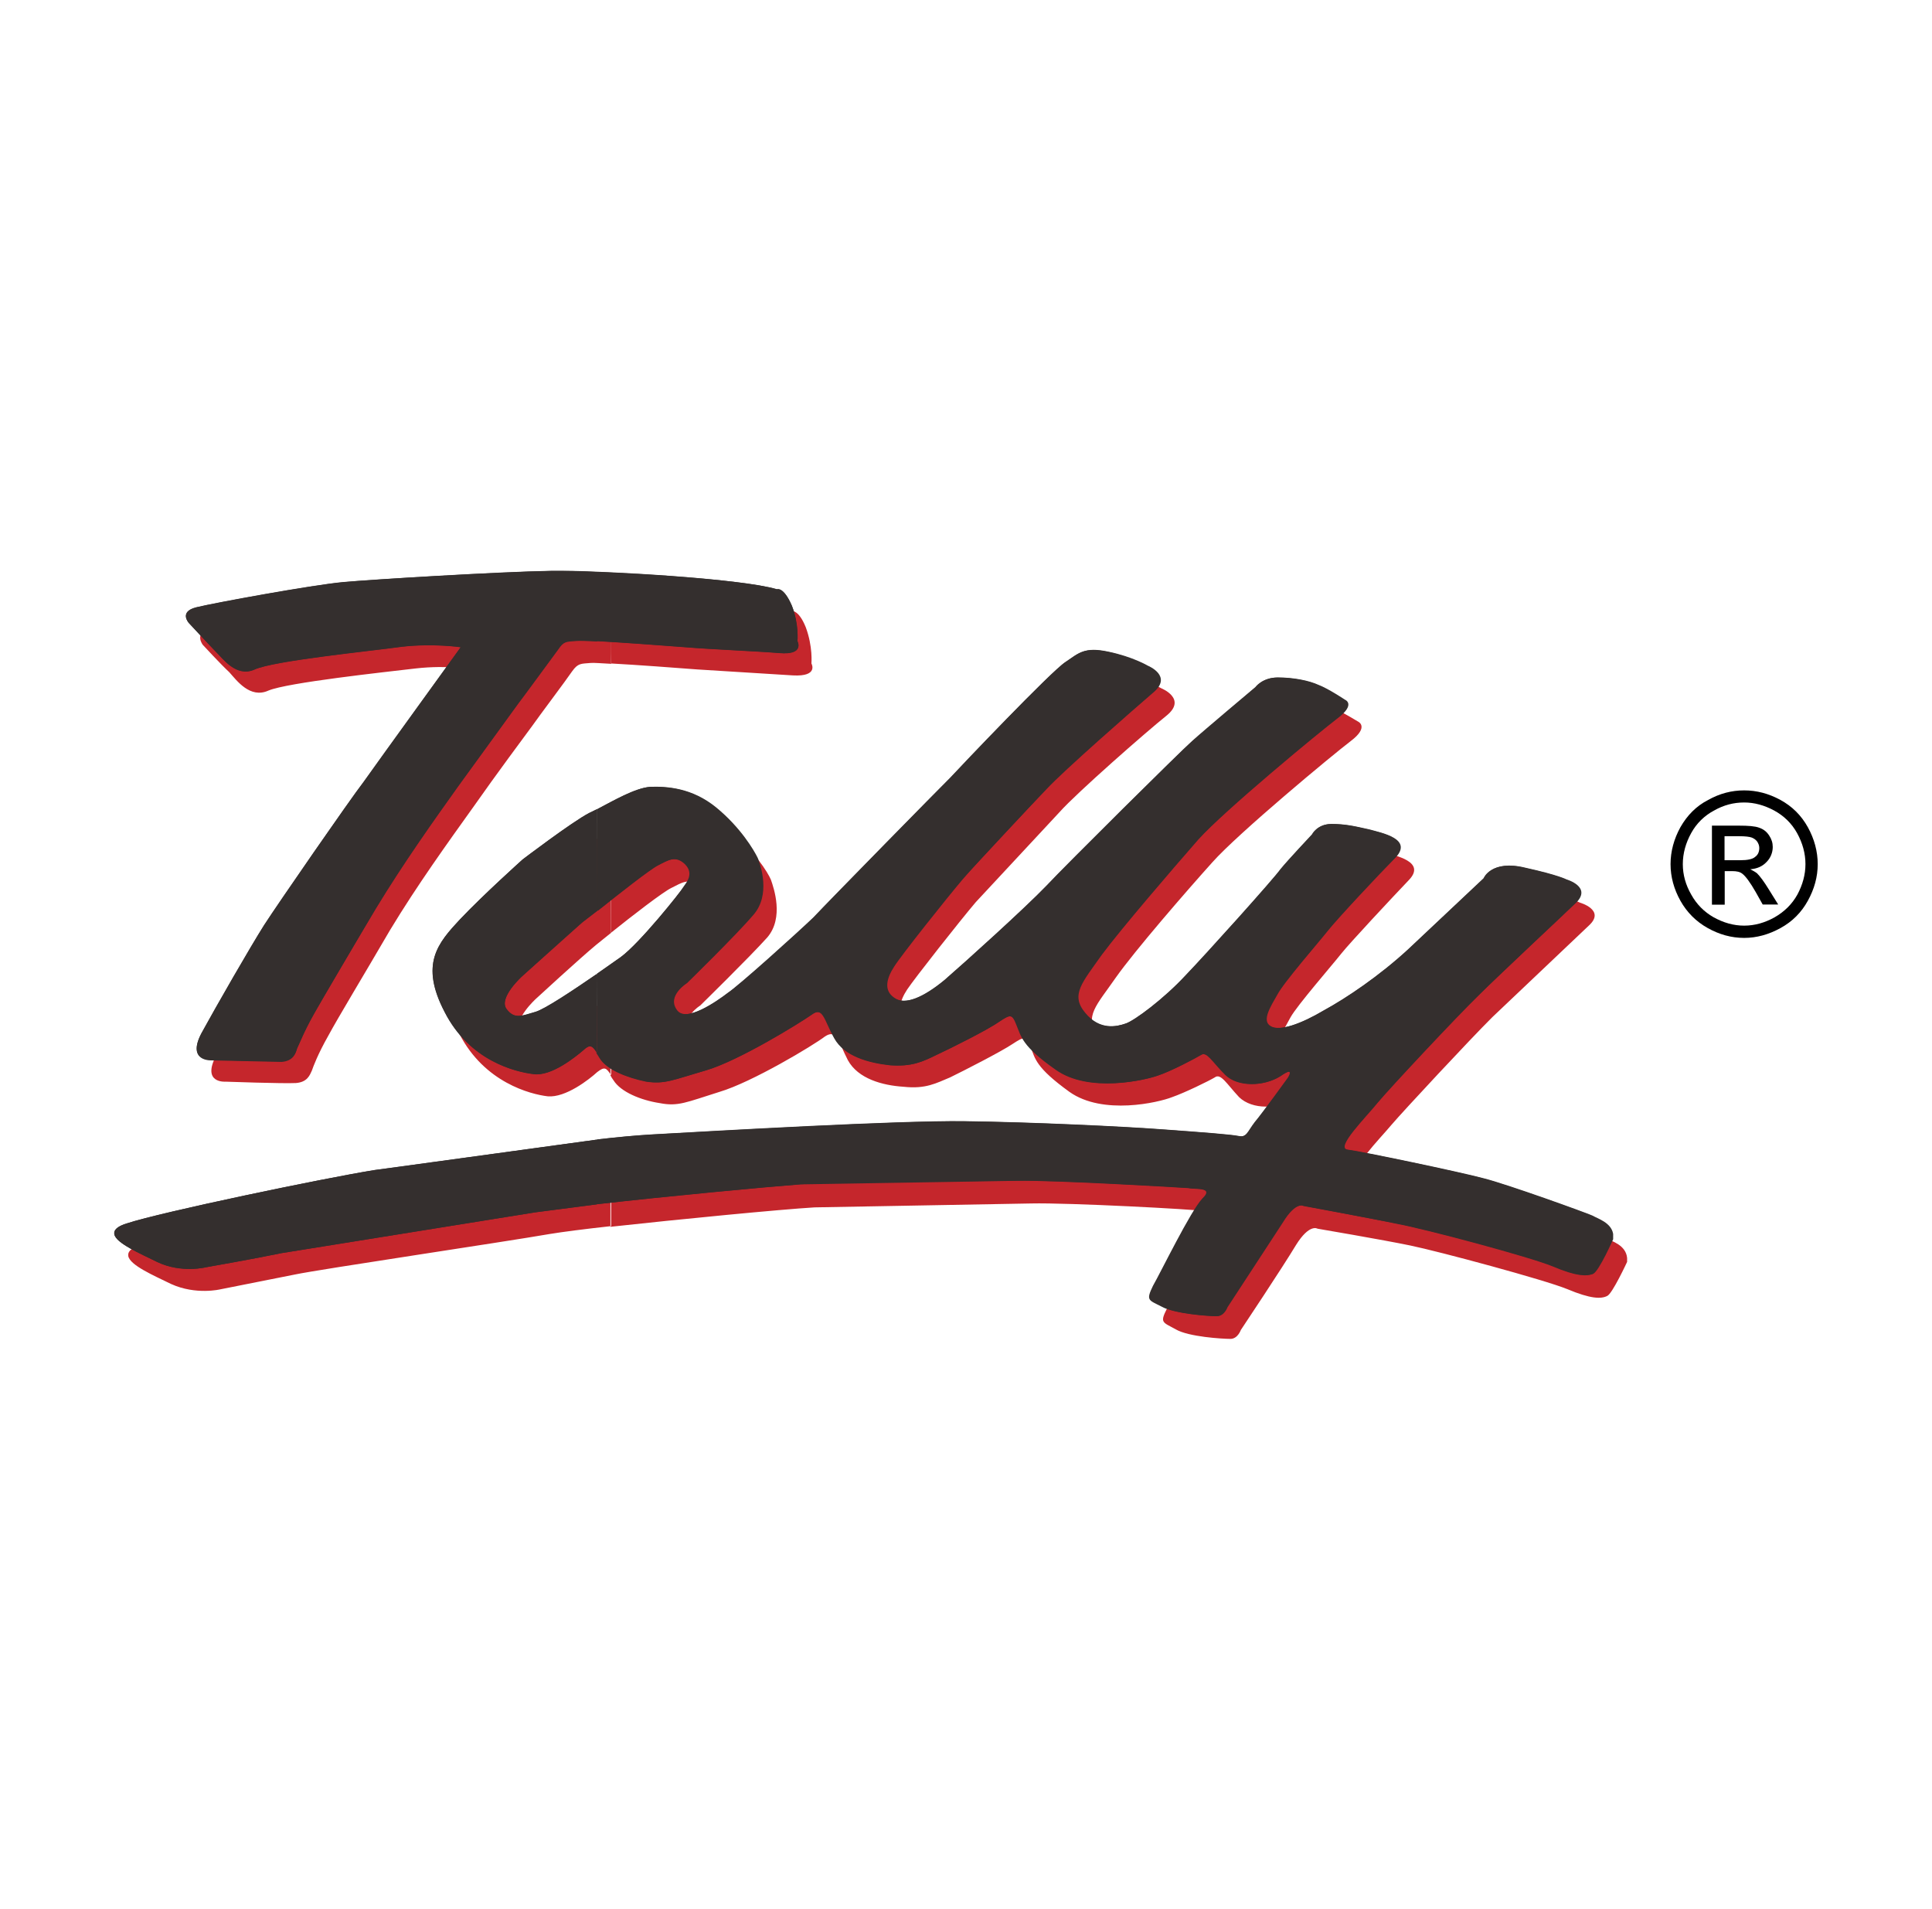 <?xml version="1.0" encoding="utf-8"?>
<!-- Generator: Adobe Illustrator 26.2.1, SVG Export Plug-In . SVG Version: 6.00 Build 0)  -->
<svg version="1.1" baseProfile="basic" id="Layer_1"
	 xmlns="http://www.w3.org/2000/svg" xmlns:xlink="http://www.w3.org/1999/xlink" x="0px" y="0px" viewBox="0 0 113.43 112.08"
	 xml:space="preserve">
<g>
	<g>
		<path fill-rule="evenodd" clip-rule="evenodd" fill="#C5262C" d="M37.26,57.5c1.12-0.82,3.56-3.87,3.68-4.13
			c0.18-0.31,0.65-0.82,0.09-1.34c-0.56-0.52-1-0.21-1.6,0.09c-0.49,0.23-2.3,1.63-3.56,2.64v-5.96c0.97-0.5,2.22-1.21,3.07-1.28
			c1.03-0.09,2.46,0.05,3.89,1.22c1.43,1.17,2.25,2.47,2.43,2.9c0.17,0.49,0.78,2.23-0.21,3.39c-1.05,1.17-3.94,4-3.94,4
			s-1.14,0.7-0.61,1.53c0.52,0.87,2.42-0.52,3.07-0.96c0.61-0.47,3.94-3.42,4.97-4.42l8.09-8.25c0.56-0.61,5.93-6.21,6.72-6.73
			c0.78-0.52,1.08-0.92,2.51-0.61c1.47,0.31,2.33,0.82,2.33,0.82s1.52,0.61,0.3,1.6c-1.2,0.96-5.27,4.53-6.26,5.64l-4.94,5.31
			c-0.96,1.13-3.59,4.47-4.03,5.13c-0.43,0.66-0.64,1.34,0,1.82c0.65,0.44,1.78-0.05,2.99-1.08c1.22-0.99,4.71-4.21,5.97-5.48
			c1.25-1.3,7.95-7.98,8.56-8.54c0.61-0.53,3.72-3.13,3.72-3.13s0.4-0.56,1.31-0.56c0.9,0,1.81,0.17,2.37,0.38
			c0.56,0.26,1.57,0.87,1.57,0.87s0.64,0.31-0.44,1.13c-1.08,0.82-6.63,5.43-8.13,7.12c-1.52,1.69-4.54,5.17-5.67,6.77
			c-1.12,1.62-1.9,2.3-1.03,3.39c0.87,1.05,1.9,0.82,2.42,0.66c0.52-0.21,2.25-1.48,3.51-2.82c1.25-1.34,5.18-5.74,5.58-6.25
			c0.43-0.52,1.85-2.04,1.85-2.04s0.3-0.61,1.12-0.61s1.35,0.14,2.17,0.31c0.82,0.18,2.6,0.56,1.6,1.62
			c-1.03,1.08-3.47,3.69-3.98,4.33c-0.52,0.66-2.6,3.05-2.98,3.74c-0.4,0.73-0.91,1.53-0.4,1.88c0.56,0.34,1.85-0.14,3.21-0.92
			c1.29-0.75,3.24-2.04,4.92-3.65l4.42-4.18c0,0,0.47-1.04,2.42-0.61c1.95,0.49,2.42,0.75,2.42,0.75s1.52,0.43,0.53,1.34l-5.67,5.38
			c-1.31,1.3-5.24,5.52-5.93,6.33c-0.7,0.84-2.55,2.7-1.78,2.79c0.78,0.08,6.63,1.25,8.01,1.65c1.38,0.4,5.97,2,6.35,2.21
			c0.36,0.17,1.19,0.4,1.26,1.16v0.23c0,0-0.87,1.88-1.17,2c-0.35,0.18-0.96,0.18-2.34-0.4c-1.34-0.55-7.52-2.21-9.21-2.56
			c-1.64-0.34-5.46-0.99-5.46-0.99s-0.47-0.31-1.26,0.96c-0.78,1.3-3.24,4.99-3.24,4.99s-0.18,0.52-0.61,0.52
			c-0.47,0-2.46-0.12-3.21-0.56c-0.78-0.43-0.94-0.38-0.52-1.21c0.49-0.82,2.2-4.39,2.95-5.13c0.68-0.7-0.49-0.53-0.87-0.61
			c-0.35-0.09-7.83-0.49-10.05-0.44l-12.71,0.23c-2.01,0.12-7.89,0.69-11.99,1.14V68.2c1.22-0.14,2.31-0.23,3.16-0.27l18.44-0.82
			c3.92,0.05,9.42,0.31,11.76,0.52l4.32,0.35c0.49,0.08,0.53-0.27,0.96-0.82c0.47-0.56,1.95-2.56,1.95-2.56s0.49-0.79-0.47-0.14
			c-0.91,0.66-2.43,0.7-3.21-0.05c-0.73-0.78-1.08-1.43-1.43-1.16c-0.35,0.21-1.76,0.9-2.51,1.16c-0.78,0.31-4.06,1.08-6.02-0.31
			c-1.98-1.43-2.02-1.95-2.28-2.64c-0.26-0.66-0.39-0.61-1.05-0.18c-0.65,0.44-2.86,1.57-3.68,1.97c-0.82,0.34-1.43,0.69-2.72,0.55
			c-1.26-0.08-2.68-0.47-3.28-1.56c-0.56-1.08-0.65-1.86-1.35-1.39c-0.68,0.52-4.27,2.68-6.19,3.25c-1.95,0.61-2.42,0.87-3.5,0.66
			c-1.12-0.17-2.3-0.66-2.72-1.34c-0.08-0.11-0.14-0.2-0.18-0.29v-4.64C36.44,58.1,36.95,57.75,37.26,57.5L37.26,57.5z M35.88,38.95
			c1.49,0.08,3.89,0.26,5.06,0.35l5.62,0.35c1.52,0.08,1.08-0.7,1.08-0.7s0.09-0.99-0.33-2.12c-0.44-1.1-0.87-0.96-0.87-0.96
			c-1.7-0.49-7.24-0.87-10.56-1.01L35.88,38.95L35.88,38.95z M35.88,54.76l-0.87,0.7c-0.99,0.82-3.54,3.17-3.54,3.17
			s-1.38,1.25-0.91,1.91c0.52,0.61,0.96,0.4,1.73,0.17c0.52-0.15,2.23-1.28,3.59-2.23v4.64c-0.29-0.44-0.38-0.52-0.82-0.18
			c-0.47,0.43-1.85,1.51-2.9,1.42c-1.03-0.12-3.72-0.82-5.18-3.65c-1.47-2.85-0.44-4.03,0.9-5.46c1.31-1.39,3.65-3.48,3.65-3.48
			s2.89-2.26,3.89-2.73c0.14-0.08,0.3-0.15,0.47-0.24L35.88,54.76L35.88,54.76z M35.88,34.86c-0.84-0.05-1.54-0.08-1.99-0.08
			c-2.34,0-11.13,0.52-12.93,0.69c-1.82,0.18-7.57,1.22-8.62,1.43c-0.99,0.26-0.43,0.96-0.43,0.96s1.08,1.17,1.55,1.6
			c0.44,0.49,1.22,1.57,2.3,1.08c1.12-0.47,6.79-1.08,8.66-1.3c1.85-0.21,3.5,0.05,3.5,0.05l-5.75,7.86
			c-0.82,1.13-5.03,7.17-5.85,8.47c-0.82,1.31-2.77,4.65-3.63,6.35c-0.87,1.65,0.56,1.53,0.56,1.53s3.37,0.12,4.12,0.08
			c0.68-0.05,0.82-0.47,0.94-0.73c0.09-0.26,0.35-0.96,0.96-2.04c0.61-1.13,2.08-3.55,3.63-6.21c1.6-2.65,3.42-5.17,4.85-7.17
			c1.43-2.04,3.12-4.3,3.5-4.82c0.39-0.56,1.99-2.68,2.34-3.2c0.35-0.49,0.52-0.44,1.08-0.49c0.18-0.02,0.62,0.02,1.22,0.05
			C35.88,38.95,35.88,34.86,35.88,34.86z M35.88,68.2v3.78c-1.55,0.17-2.86,0.34-3.59,0.46c-2.69,0.47-13.5,2.07-14.97,2.38
			l-4.38,0.87c0,0-1.43,0.35-2.89-0.31c-1-0.49-2.43-1.1-2.52-1.65v-0.11c0.03-0.2,0.24-0.38,0.74-0.55
			c1.99-0.64,11.55-2.64,14.53-3.08C25.17,69.63,31.4,68.68,35.88,68.2L35.88,68.2z"/>
		<g>
			<path fill-rule="evenodd" clip-rule="evenodd" fill="#342F2E" d="M36.44,56.19c1.12-0.82,3.54-3.86,3.68-4.12
				c0.18-0.26,0.65-0.78,0.09-1.34c-0.56-0.53-1-0.23-1.61,0.08c-0.47,0.24-2.28,1.66-3.54,2.67v-5.98c0.96-0.5,2.19-1.22,3.07-1.3
				c0.99-0.03,2.46,0.05,3.89,1.22c1.43,1.17,2.2,2.49,2.43,2.96c0.17,0.43,0.78,2.17-0.26,3.34c-1,1.17-3.89,4-3.89,4
				s-1.19,0.73-0.61,1.56c0.52,0.82,2.42-0.52,3.03-0.99c0.65-0.43,3.98-3.43,5.02-4.42c0.99-1.05,7.48-7.66,8.04-8.21
				c0.56-0.61,5.93-6.25,6.76-6.79c0.78-0.52,1.08-0.9,2.51-0.6c1.43,0.31,2.3,0.82,2.3,0.82s1.5,0.61,0.29,1.6
				c-1.16,0.99-5.23,4.56-6.23,5.64l-4.92,5.29c-0.96,1.13-3.63,4.48-4.03,5.13c-0.43,0.66-0.65,1.39,0,1.83
				c0.65,0.47,1.78-0.05,2.99-1.05c1.2-1.04,4.71-4.21,5.96-5.51c1.22-1.3,7.97-7.99,8.57-8.51c0.61-0.56,3.72-3.17,3.72-3.17
				s0.4-0.56,1.29-0.56c0.91,0,1.82,0.18,2.39,0.44c0.56,0.21,1.55,0.87,1.55,0.87s0.65,0.26-0.43,1.08
				c-1.08,0.82-6.66,5.43-8.18,7.12c-1.47,1.69-4.5,5.2-5.67,6.77c-1.12,1.6-1.85,2.33-0.99,3.39c0.87,1.08,1.9,0.82,2.42,0.64
				c0.52-0.17,2.25-1.46,3.51-2.82c1.25-1.3,5.18-5.67,5.58-6.24c0.43-0.53,1.85-2.04,1.85-2.04s0.3-0.61,1.12-0.61
				s1.35,0.12,2.17,0.31c0.82,0.21,2.58,0.56,1.6,1.65c-1.03,1.04-3.47,3.65-3.98,4.3c-0.52,0.66-2.6,3.04-2.98,3.77
				c-0.4,0.7-0.91,1.53-0.4,1.83c0.52,0.35,1.85-0.14,3.16-0.92c1.34-0.73,3.28-2.04,4.97-3.6l4.42-4.16c0,0,0.43-1.1,2.42-0.61
				c1.95,0.43,2.42,0.69,2.42,0.69s1.52,0.44,0.53,1.39l-5.67,5.39c-1.31,1.27-5.24,5.48-5.93,6.3c-0.7,0.87-2.55,2.7-1.78,2.78
				c0.77,0.09,6.61,1.31,8.01,1.69c1.38,0.35,5.96,2,6.35,2.18c0.3,0.18,1.11,0.41,1.22,1.08v0.31c0,0-0.82,1.86-1.17,2.03
				c-0.35,0.14-0.96,0.14-2.3-0.43c-1.34-0.56-7.52-2.21-9.21-2.52c-1.66-0.35-5.46-1.04-5.46-1.04s-0.47-0.31-1.26,0.99l-3.24,4.96
				c0,0-0.18,0.52-0.61,0.52c-0.47,0-2.46-0.14-3.21-0.56c-0.78-0.4-0.94-0.35-0.52-1.22c0.47-0.82,2.2-4.38,2.9-5.13
				c0.73-0.69-0.44-0.52-0.82-0.61c-0.4-0.03-7.83-0.47-10.05-0.43l-12.72,0.21c-1.99,0.15-7.87,0.7-11.98,1.17v-3.8
				c1.22-0.14,2.31-0.24,3.16-0.29c3.89-0.21,14.44-0.82,18.42-0.78c3.94,0.05,9.44,0.31,11.78,0.49c2.33,0.17,3.89,0.29,4.32,0.38
				c0.49,0.09,0.53-0.26,0.96-0.82c0.47-0.56,1.95-2.61,1.95-2.61s0.47-0.73-0.47-0.08c-0.96,0.6-2.48,0.64-3.21-0.09
				c-0.78-0.78-1.08-1.39-1.43-1.17c-0.35,0.21-1.76,0.96-2.55,1.22c-0.73,0.26-4.03,1.04-5.97-0.35c-1.99-1.39-2.02-1.95-2.3-2.61
				c-0.26-0.69-0.38-0.64-1.03-0.21c-0.65,0.47-2.86,1.57-3.68,1.95c-0.82,0.4-1.43,0.7-2.72,0.61c-1.26-0.14-2.69-0.52-3.28-1.6
				c-0.61-1.1-0.65-1.88-1.35-1.36c-0.68,0.49-4.27,2.7-6.19,3.26c-1.95,0.56-2.42,0.82-3.5,0.66c-1.12-0.23-2.34-0.7-2.74-1.4
				c-0.06-0.09-0.12-0.2-0.17-0.27v-4.65L36.44,56.19L36.44,56.19z M35.06,37.64c1.49,0.08,3.89,0.26,5.06,0.35
				c1.69,0.14,4.1,0.23,5.62,0.35c1.52,0.14,1.08-0.69,1.08-0.69s0.09-1.01-0.33-2.09c-0.49-1.13-0.87-0.96-0.87-0.96
				c-1.73-0.52-7.25-0.9-10.56-1.02C35.06,33.58,35.06,37.64,35.06,37.64z M35.06,53.47c-0.35,0.26-0.64,0.5-0.87,0.67
				c-0.99,0.84-3.54,3.17-3.54,3.17s-1.4,1.27-0.91,1.92c0.47,0.64,0.94,0.38,1.69,0.17c0.55-0.15,2.26-1.3,3.63-2.24v4.65
				c-0.29-0.46-0.43-0.52-0.82-0.15c-0.47,0.4-1.87,1.53-2.9,1.39c-1.08-0.12-3.77-0.78-5.23-3.65c-1.47-2.82-0.4-4.04,0.9-5.43
				c1.35-1.43,3.68-3.52,3.68-3.52s2.9-2.21,3.91-2.73c0.14-0.06,0.3-0.15,0.47-0.23L35.06,53.47L35.06,53.47z M35.06,33.58
				c-0.84-0.05-1.54-0.06-1.99-0.06h-0.71c-3.04,0.05-10.56,0.5-12.22,0.66c-1.82,0.17-7.57,1.22-8.62,1.48
				c-1.03,0.26-0.43,0.92-0.43,0.92l1.55,1.65c0.44,0.43,1.22,1.56,2.3,1.08c1.12-0.52,6.79-1.08,8.66-1.34
				c1.85-0.21,3.45,0.03,3.45,0.03l-5.7,7.92c-0.84,1.08-5.03,7.15-5.85,8.42c-0.82,1.3-2.77,4.68-3.68,6.35
				c-0.87,1.65,0.61,1.56,0.61,1.56l4.1,0.09c0.7-0.05,0.84-0.52,0.91-0.78c0.14-0.27,0.39-0.96,1-2.04
				c0.61-1.1,2.04-3.52,3.63-6.18c1.6-2.64,3.42-5.2,4.85-7.2l3.5-4.82c0.4-0.52,1.99-2.7,2.34-3.17c0.35-0.52,0.47-0.47,1.08-0.52
				c0.18-0.02,0.62,0,1.22,0.03V33.58L35.06,33.58z M35.06,66.9v3.8l-3.63,0.47l-14.93,2.4c-1.47,0.31-4.38,0.82-4.38,0.82
				s-1.47,0.38-2.9-0.31c-0.99-0.49-2.42-1.1-2.51-1.63v-0.11c0.03-0.18,0.24-0.37,0.74-0.52c1.99-0.66,11.55-2.65,14.53-3.13
				C21.99,68.7,35.06,66.9,35.06,66.9z"/>
			<path fill-rule="evenodd" clip-rule="evenodd" fill="#342F2E" d="M27.05,37.99c0,0-1.6-0.24-3.45-0.03
				c-1.87,0.26-7.54,0.82-8.66,1.34c-1.08,0.47-1.85-0.66-2.3-1.08c-0.47-0.47-1.55-1.65-1.55-1.65s-0.61-0.66,0.43-0.92
				c1.05-0.26,6.79-1.31,8.62-1.48c1.66-0.15,9.18-0.61,12.22-0.66h0.71c2.3,0,10.38,0.44,12.55,1.08c0,0,0.38-0.17,0.87,0.96
				c0.43,1.08,0.33,2.09,0.33,2.09s0.44,0.82-1.08,0.69c-1.52-0.12-3.94-0.21-5.62-0.35c-1.64-0.12-5.67-0.43-6.28-0.38
				c-0.61,0.05-0.73,0-1.08,0.52l-2.34,3.17l-3.5,4.82c-1.43,2-3.25,4.56-4.85,7.2l-3.63,6.18c-0.61,1.08-0.87,1.77-1,2.04
				c-0.08,0.26-0.21,0.73-0.91,0.78c-0.73,0-4.1-0.09-4.1-0.09s-1.47,0.09-0.61-1.56c0.91-1.66,2.86-5.05,3.68-6.35
				c0.82-1.27,5.02-7.34,5.85-8.42C22.13,44.78,27.05,37.99,27.05,37.99z M36.44,56.19l-1.38,0.98v4.65l0.17,0.27
				c0.4,0.7,1.61,1.17,2.74,1.4c1.08,0.17,1.55-0.09,3.5-0.66c1.92-0.56,5.5-2.78,6.19-3.26c0.7-0.52,0.75,0.26,1.35,1.36
				c0.59,1.08,2.02,1.46,3.28,1.6c1.29,0.09,1.9-0.21,2.72-0.61c0.82-0.38,3.02-1.48,3.68-1.95c0.65-0.43,0.78-0.47,1.03,0.21
				c0.27,0.66,0.3,1.22,2.3,2.61c1.95,1.39,5.24,0.61,5.97,0.35c0.79-0.26,2.2-1.01,2.55-1.22c0.35-0.21,0.65,0.4,1.43,1.17
				c0.73,0.73,2.25,0.69,3.21,0.09c0.94-0.66,0.47,0.08,0.47,0.08s-1.47,2.04-1.95,2.61c-0.43,0.56-0.47,0.92-0.96,0.82
				c-0.43-0.09-1.99-0.21-4.32-0.38c-2.34-0.18-7.84-0.44-11.78-0.49c-3.98-0.05-14.53,0.56-18.42,0.78
				c-0.85,0.05-1.95,0.15-3.16,0.29v3.8c4.1-0.47,9.99-1.02,11.98-1.17c2.78-0.17,10.52-0.17,12.72-0.21
				c2.22-0.05,9.65,0.4,10.05,0.43c0.38,0.09,1.55-0.08,0.82,0.61c-0.7,0.75-2.43,4.3-2.9,5.13c-0.43,0.87-0.26,0.82,0.52,1.22
				c0.74,0.43,2.74,0.56,3.21,0.56c0.43,0,0.61-0.52,0.61-0.52l3.24-4.96c0.79-1.3,1.26-0.99,1.26-0.99l5.46,1.04
				c1.69,0.31,7.87,1.95,9.21,2.52s1.95,0.56,2.3,0.43c0.35-0.17,1.17-2.03,1.17-2.03v-0.31c-0.11-0.67-0.91-0.9-1.22-1.08
				c-0.4-0.18-4.97-1.83-6.35-2.18c-1.4-0.38-7.24-1.6-8.01-1.69c-0.77-0.08,1.08-1.91,1.78-2.78c0.68-0.82,4.62-5.03,5.93-6.3
				c1.29-1.3,4.67-4.42,5.67-5.39c0.99-0.95-0.53-1.39-0.53-1.39s-0.47-0.26-2.42-0.69c-1.99-0.49-2.42,0.61-2.42,0.61l-4.42,4.16
				c-1.69,1.56-3.63,2.87-4.97,3.6c-1.31,0.78-2.64,1.27-3.16,0.92c-0.52-0.31,0-1.13,0.4-1.83c0.38-0.73,2.46-3.11,2.98-3.77
				c0.52-0.66,2.95-3.26,3.98-4.3c0.99-1.08-0.78-1.43-1.6-1.65c-0.82-0.18-1.35-0.31-2.17-0.31s-1.12,0.61-1.12,0.61
				s-1.43,1.51-1.85,2.04c-0.4,0.56-4.33,4.94-5.58,6.24c-1.26,1.36-2.99,2.65-3.51,2.82c-0.52,0.18-1.55,0.44-2.42-0.64
				c-0.87-1.05-0.14-1.78,0.99-3.39c1.17-1.57,4.19-5.08,5.67-6.77c1.52-1.69,7.1-6.3,8.18-7.12c1.08-0.82,0.43-1.08,0.43-1.08
				s-0.99-0.66-1.55-0.87c-0.56-0.26-1.47-0.44-2.39-0.44c-0.9,0-1.29,0.56-1.29,0.56l-3.72,3.17c-0.61,0.52-7.36,7.22-8.57,8.51
				c-1.25,1.3-4.76,4.47-5.96,5.51c-1.22,1.01-2.34,1.53-2.99,1.05c-0.65-0.44-0.43-1.17,0-1.83c0.4-0.64,3.07-4,4.03-5.13
				c0.96-1.13,3.89-4.21,4.92-5.29c1-1.08,5.08-4.65,6.23-5.64c1.22-0.99-0.29-1.6-0.29-1.6s-0.87-0.52-2.3-0.82
				c-1.43-0.31-1.73,0.08-2.51,0.6c-0.84,0.53-6.2,6.18-6.76,6.79c-0.56,0.55-7.05,7.15-8.04,8.21c-1.03,0.99-4.36,4-5.02,4.42
				c-0.61,0.47-2.51,1.82-3.03,0.99c-0.58-0.82,0.61-1.56,0.61-1.56s2.89-2.82,3.89-4c1.03-1.17,0.43-2.91,0.26-3.34
				c-0.23-0.47-1-1.78-2.43-2.96c-1.43-1.17-2.9-1.25-3.89-1.22c-0.88,0.08-2.11,0.79-3.07,1.3v5.98c1.26-1.01,3.07-2.43,3.54-2.67
				c0.61-0.31,1.05-0.61,1.61-0.08c0.56,0.56,0.09,1.08-0.09,1.34C39.99,52.33,37.57,55.37,36.44,56.19L36.44,56.19z M35.06,57.17
				c-1.37,0.95-3.09,2.09-3.63,2.24c-0.74,0.21-1.22,0.47-1.69-0.17c-0.49-0.66,0.91-1.92,0.91-1.92l3.54-3.17
				c0.23-0.17,0.52-0.41,0.87-0.67v-5.98c-0.17,0.08-0.33,0.17-0.47,0.23c-1,0.52-3.91,2.73-3.91,2.73s-2.33,2.09-3.68,3.52
				c-1.29,1.39-2.37,2.61-0.9,5.43c1.46,2.87,4.15,3.52,5.23,3.65c1.03,0.14,2.43-0.99,2.9-1.39c0.4-0.37,0.53-0.31,0.82,0.15
				L35.06,57.17L35.06,57.17z M35.06,66.9v3.8l-3.63,0.47l-14.93,2.4c-1.47,0.31-4.38,0.82-4.38,0.82s-1.47,0.38-2.9-0.31
				c-0.99-0.49-2.42-1.1-2.51-1.63v-0.11c0.03-0.18,0.24-0.37,0.74-0.52c1.99-0.66,11.55-2.65,14.53-3.13L35.06,66.9L35.06,66.9z"/>
		</g>
	</g>
	<path d="M102.4,46.4c0.73,0,1.43,0.18,2.13,0.56c0.68,0.37,1.22,0.9,1.61,1.6c0.38,0.69,0.58,1.42,0.58,2.17
		c0,0.75-0.2,1.46-0.58,2.15c-0.38,0.69-0.91,1.22-1.6,1.6s-1.4,0.58-2.14,0.58c-0.75,0-1.46-0.2-2.14-0.58s-1.22-0.92-1.6-1.6
		s-0.58-1.4-0.58-2.15s0.2-1.48,0.58-2.17c0.4-0.7,0.93-1.24,1.63-1.6C100.97,46.58,101.67,46.4,102.4,46.4z M102.4,47.11
		c-0.61,0-1.2,0.15-1.76,0.47c-0.57,0.3-1.04,0.76-1.35,1.33c-0.32,0.58-0.49,1.19-0.49,1.82c0,0.63,0.17,1.22,0.49,1.78
		c0.32,0.58,0.76,1.02,1.32,1.34c0.58,0.32,1.17,0.49,1.79,0.49c0.62,0,1.22-0.17,1.79-0.49c0.56-0.32,1.02-0.76,1.34-1.34
		c0.3-0.56,0.47-1.16,0.47-1.78c0-0.63-0.17-1.24-0.49-1.82c-0.32-0.58-0.78-1.02-1.35-1.33C103.58,47.27,103,47.11,102.4,47.11z
		 M100.51,53.11v-4.64h1.6c0.53,0,0.93,0.03,1.17,0.12c0.26,0.09,0.44,0.23,0.59,0.46c0.14,0.21,0.21,0.43,0.21,0.67
		c0,0.33-0.13,0.65-0.36,0.88c-0.24,0.26-0.56,0.4-0.96,0.43c0.15,0.08,0.29,0.15,0.4,0.24c0.18,0.18,0.41,0.49,0.68,0.93l0.56,0.9
		h-0.91l-0.41-0.73c-0.32-0.56-0.59-0.93-0.79-1.08c-0.14-0.11-0.33-0.15-0.59-0.15h-0.44v1.97H100.51L100.51,53.11z M101.26,50.5
		h0.91c0.43,0,0.73-0.06,0.88-0.2c0.17-0.12,0.24-0.31,0.24-0.52c0-0.14-0.05-0.26-0.12-0.37c-0.08-0.11-0.18-0.18-0.32-0.24
		c-0.14-0.05-0.38-0.08-0.75-0.08h-0.85V50.5L101.26,50.5z"/>
</g>
<g>
</g>
<g>
</g>
<g>
</g>
<g>
</g>
<g>
</g>
<g>
</g>
</svg>
